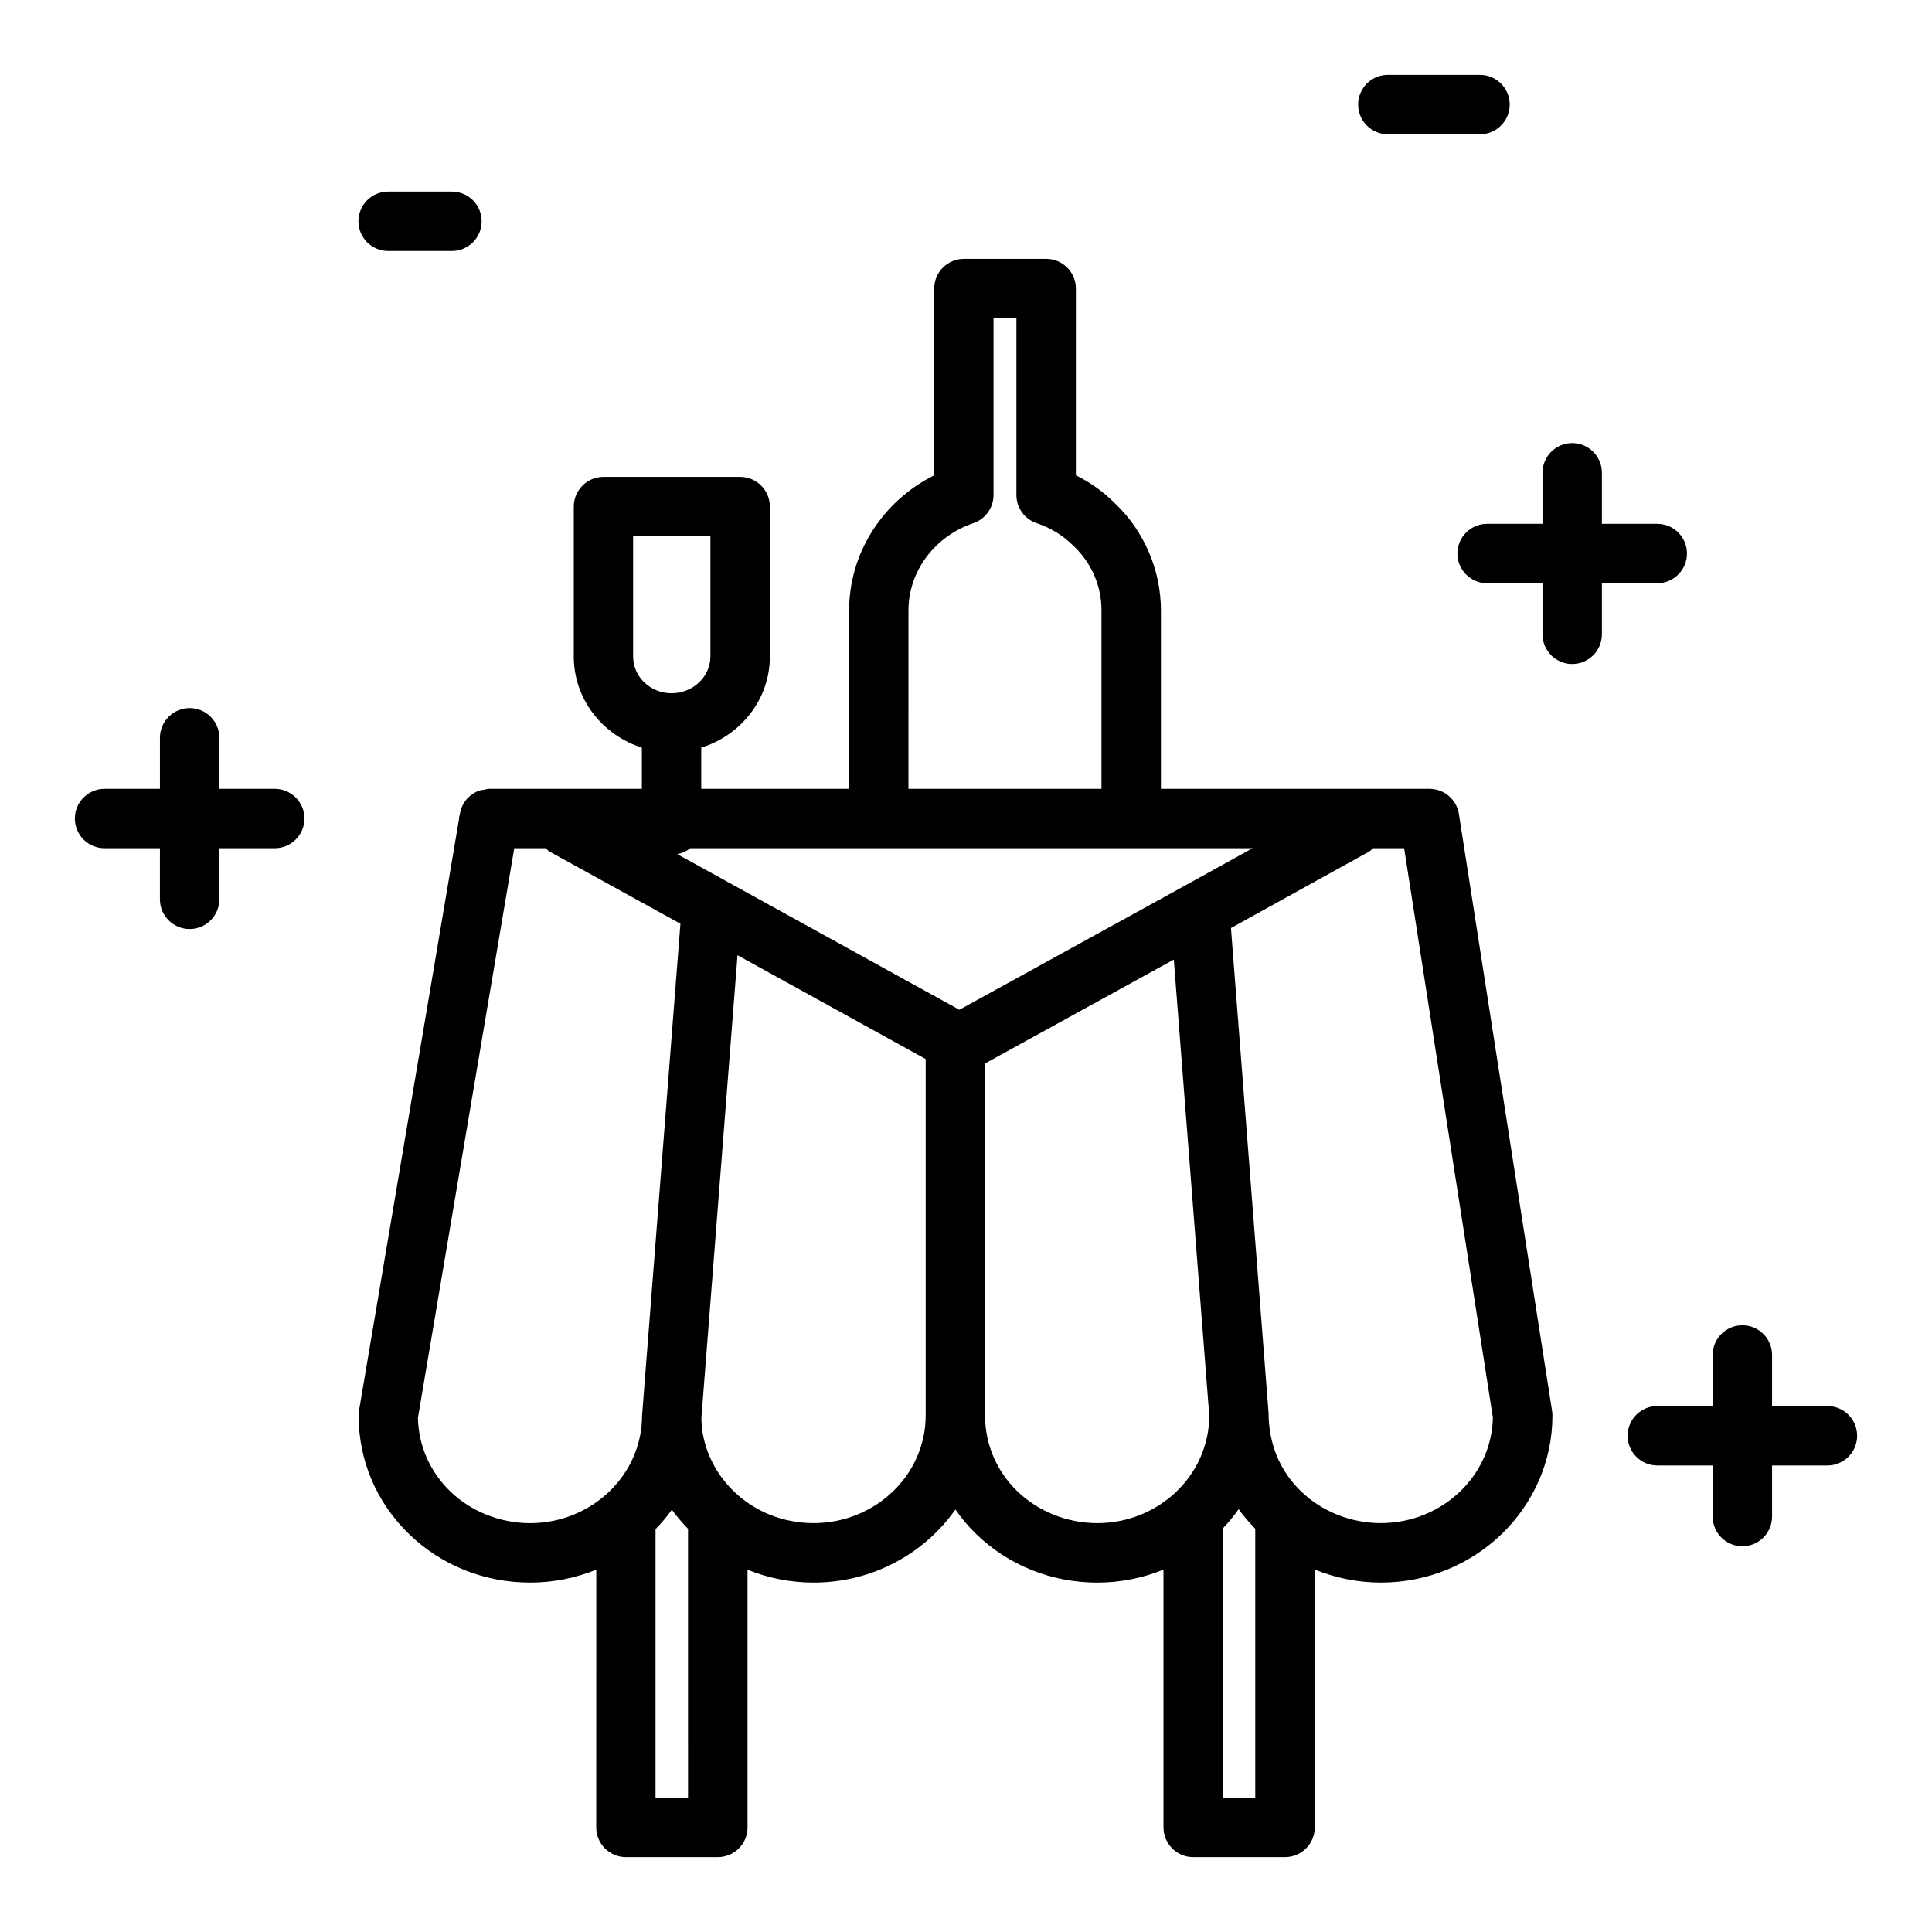 <?xml version="1.0" encoding="UTF-8"?>
<!-- Uploaded to: ICON Repo, www.iconrepo.com, Generator: ICON Repo Mixer Tools -->
<svg fill="#000000" width="800px" height="800px" version="1.1" viewBox="144 144 512 512" xmlns="http://www.w3.org/2000/svg">
 <g>
  <path d="m530.62 359.71c-0.598-3.832-3.906-6.66-7.777-6.66h-71.188v-47.297c0-10.73-4.519-21.145-12.195-28.379-2.945-2.977-6.465-5.496-10.344-7.422l0.004-49.484c0-4.344-3.527-7.871-7.871-7.871h-21.805c-4.344 0-7.871 3.527-7.871 7.871v49.492c-13.688 6.84-22.547 20.602-22.547 35.793v47.297h-39.188v-10.91c10.5-3.281 18.184-12.816 18.184-24.16v-39.73c0-4.344-3.527-7.871-7.871-7.871h-36.219c-4.344 0-7.871 3.527-7.871 7.871v39.73c0 11.328 7.613 20.844 18.043 24.152v10.918h-40.461c-0.023 0-0.047 0.016-0.078 0.016-0.023 0-0.047-0.016-0.07-0.016-0.426 0-0.789 0.172-1.188 0.242-0.504 0.086-1.023 0.117-1.488 0.301-0.762 0.277-1.426 0.707-2.055 1.195-0.078 0.062-0.164 0.094-0.234 0.164-0.684 0.566-1.227 1.242-1.684 2.016 0 0.008-0.008 0.016-0.016 0.031-0.473 0.797-0.762 1.652-0.93 2.59 0 0.008-0.008 0.016-0.008 0.023l-0.016 0.102c-0.07 0.41-0.242 0.781-0.242 1.203 0 0.039 0.023 0.07 0.023 0.109l-26.512 156.79c-0.07 0.434-0.109 0.875-0.109 1.316 0 11.918 4.746 23.074 13.375 31.426 8.566 8.281 19.965 12.84 32.078 12.84 6.211 0 12.129-1.227 17.531-3.426l-0.012 68.32c0 4.344 3.527 7.871 7.871 7.871h24.355c4.344 0 7.871-3.527 7.871-7.871v-68.297c5.481 2.219 11.406 3.402 17.531 3.402 15.586 0 29.355-7.691 37.551-19.363 1.621 2.312 3.449 4.512 5.535 6.527 8.559 8.281 19.957 12.84 32.078 12.84 6.211 0 12.129-1.227 17.531-3.441v68.332c0 4.344 3.527 7.871 7.871 7.871h24.348c4.344 0 7.871-3.527 7.871-7.871v-68.344c5.527 2.234 11.484 3.449 17.531 3.449 25.066 0 45.453-19.852 45.453-44.266 0-0.41-0.031-0.812-0.094-1.211zm-218.83-73.59h20.477v31.859c0 5.367-4.621 9.738-10.312 9.738-5.606 0-10.172-4.367-10.172-9.738v-31.859zm146.37 92.504c-0.008 0-0.008 0.008 0 0l-59.922 32.977-61.875-34.141-0.008-0.008-12.855-7.086c1.281-0.27 2.434-0.77 3.41-1.574h149.03zm-73.406-72.871c0-10.336 6.91-19.625 17.199-23.113 3.195-1.086 5.344-4.086 5.344-7.453v-46.848h6.062v46.848c0 3.387 2.164 6.391 5.375 7.461 3.707 1.242 7 3.242 9.723 5.984 4.801 4.527 7.445 10.613 7.445 17.113v47.297h-51.152zm-121.43 233.48c-5.383-5.211-8.406-12.105-8.566-19.492l25.527-150.95h8.32c0.363 0.301 0.645 0.668 1.07 0.914l34.645 19.098-10.164 130.33c0 15.727-13.32 28.52-29.699 28.52-7.898-0.008-15.605-3.078-21.133-8.414zm54.402 81.176v-71.156c1.566-1.629 3.031-3.328 4.328-5.164 1.258 1.785 2.746 3.441 4.281 5.055l0.004 71.266zm41.887-72.77c-8.016 0-15.523-2.992-21.137-8.406-5.535-5.359-8.574-12.5-8.598-19.5l9.574-122.59 49.863 27.512v94.465c0 15.723-13.328 28.52-29.703 28.52zm54.02-8.414c-5.535-5.352-8.582-12.492-8.582-20.105v-93.297l50.02-27.527 9.398 120.83c0 15.727-13.32 28.52-29.699 28.52-7.902-0.004-15.602-3.074-21.137-8.418zm54.41 81.184v-71.336c1.52-1.613 2.945-3.305 4.211-5.133 1.281 1.844 2.816 3.527 4.402 5.18v71.289zm41.879-72.77c-7.902 0-15.602-3.07-21.129-8.414-5.535-5.352-8.582-12.492-8.605-20.711l-9.973-128.57 36.605-20.254c0.426-0.234 0.699-0.605 1.062-0.906h8.227l23.523 150.91c-0.324 15.461-13.523 27.945-29.711 27.945z"/>
  <path d="m246.86 210.51h16.91c4.344 0 7.871-3.527 7.871-7.871s-3.527-7.871-7.871-7.871h-16.91c-4.344 0-7.871 3.527-7.871 7.871s3.527 7.871 7.871 7.871z"/>
  <path d="m511.79 179.58h24.426c4.344 0 7.871-3.527 7.871-7.871s-3.527-7.871-7.871-7.871h-24.426c-4.344 0-7.871 3.527-7.871 7.871s3.527 7.871 7.871 7.871z"/>
  <path d="m583.19 298.56c4.344 0 7.871-3.527 7.871-7.871s-3.527-7.871-7.871-7.871h-14.672v-13.531c0-4.344-3.527-7.871-7.871-7.871s-7.871 3.527-7.871 7.871v13.531h-14.68c-4.344 0-7.871 3.527-7.871 7.871s3.527 7.871 7.871 7.871h14.68v13.539c0 4.344 3.527 7.871 7.871 7.871s7.871-3.527 7.871-7.871v-13.539z"/>
  <path d="m216.81 353.05h-14.68v-13.531c0-4.344-3.527-7.871-7.871-7.871s-7.871 3.527-7.871 7.871v13.531h-14.676c-4.344 0-7.871 3.527-7.871 7.871s3.527 7.871 7.871 7.871h14.672v13.539c0 4.344 3.527 7.871 7.871 7.871s7.871-3.527 7.871-7.871v-13.539h14.68c4.344 0 7.871-3.527 7.871-7.871 0.004-4.344-3.523-7.871-7.867-7.871z"/>
  <path d="m628.29 516.62h-14.672v-13.531c0-4.344-3.527-7.871-7.871-7.871s-7.871 3.527-7.871 7.871v13.531h-14.672c-4.344 0-7.871 3.527-7.871 7.871s3.527 7.871 7.871 7.871h14.672v13.539c0 4.344 3.527 7.871 7.871 7.871s7.871-3.527 7.871-7.871v-13.539l14.672 0.004c4.344 0 7.871-3.527 7.871-7.871 0-4.348-3.527-7.875-7.871-7.875z"/>
 </g>
</svg>